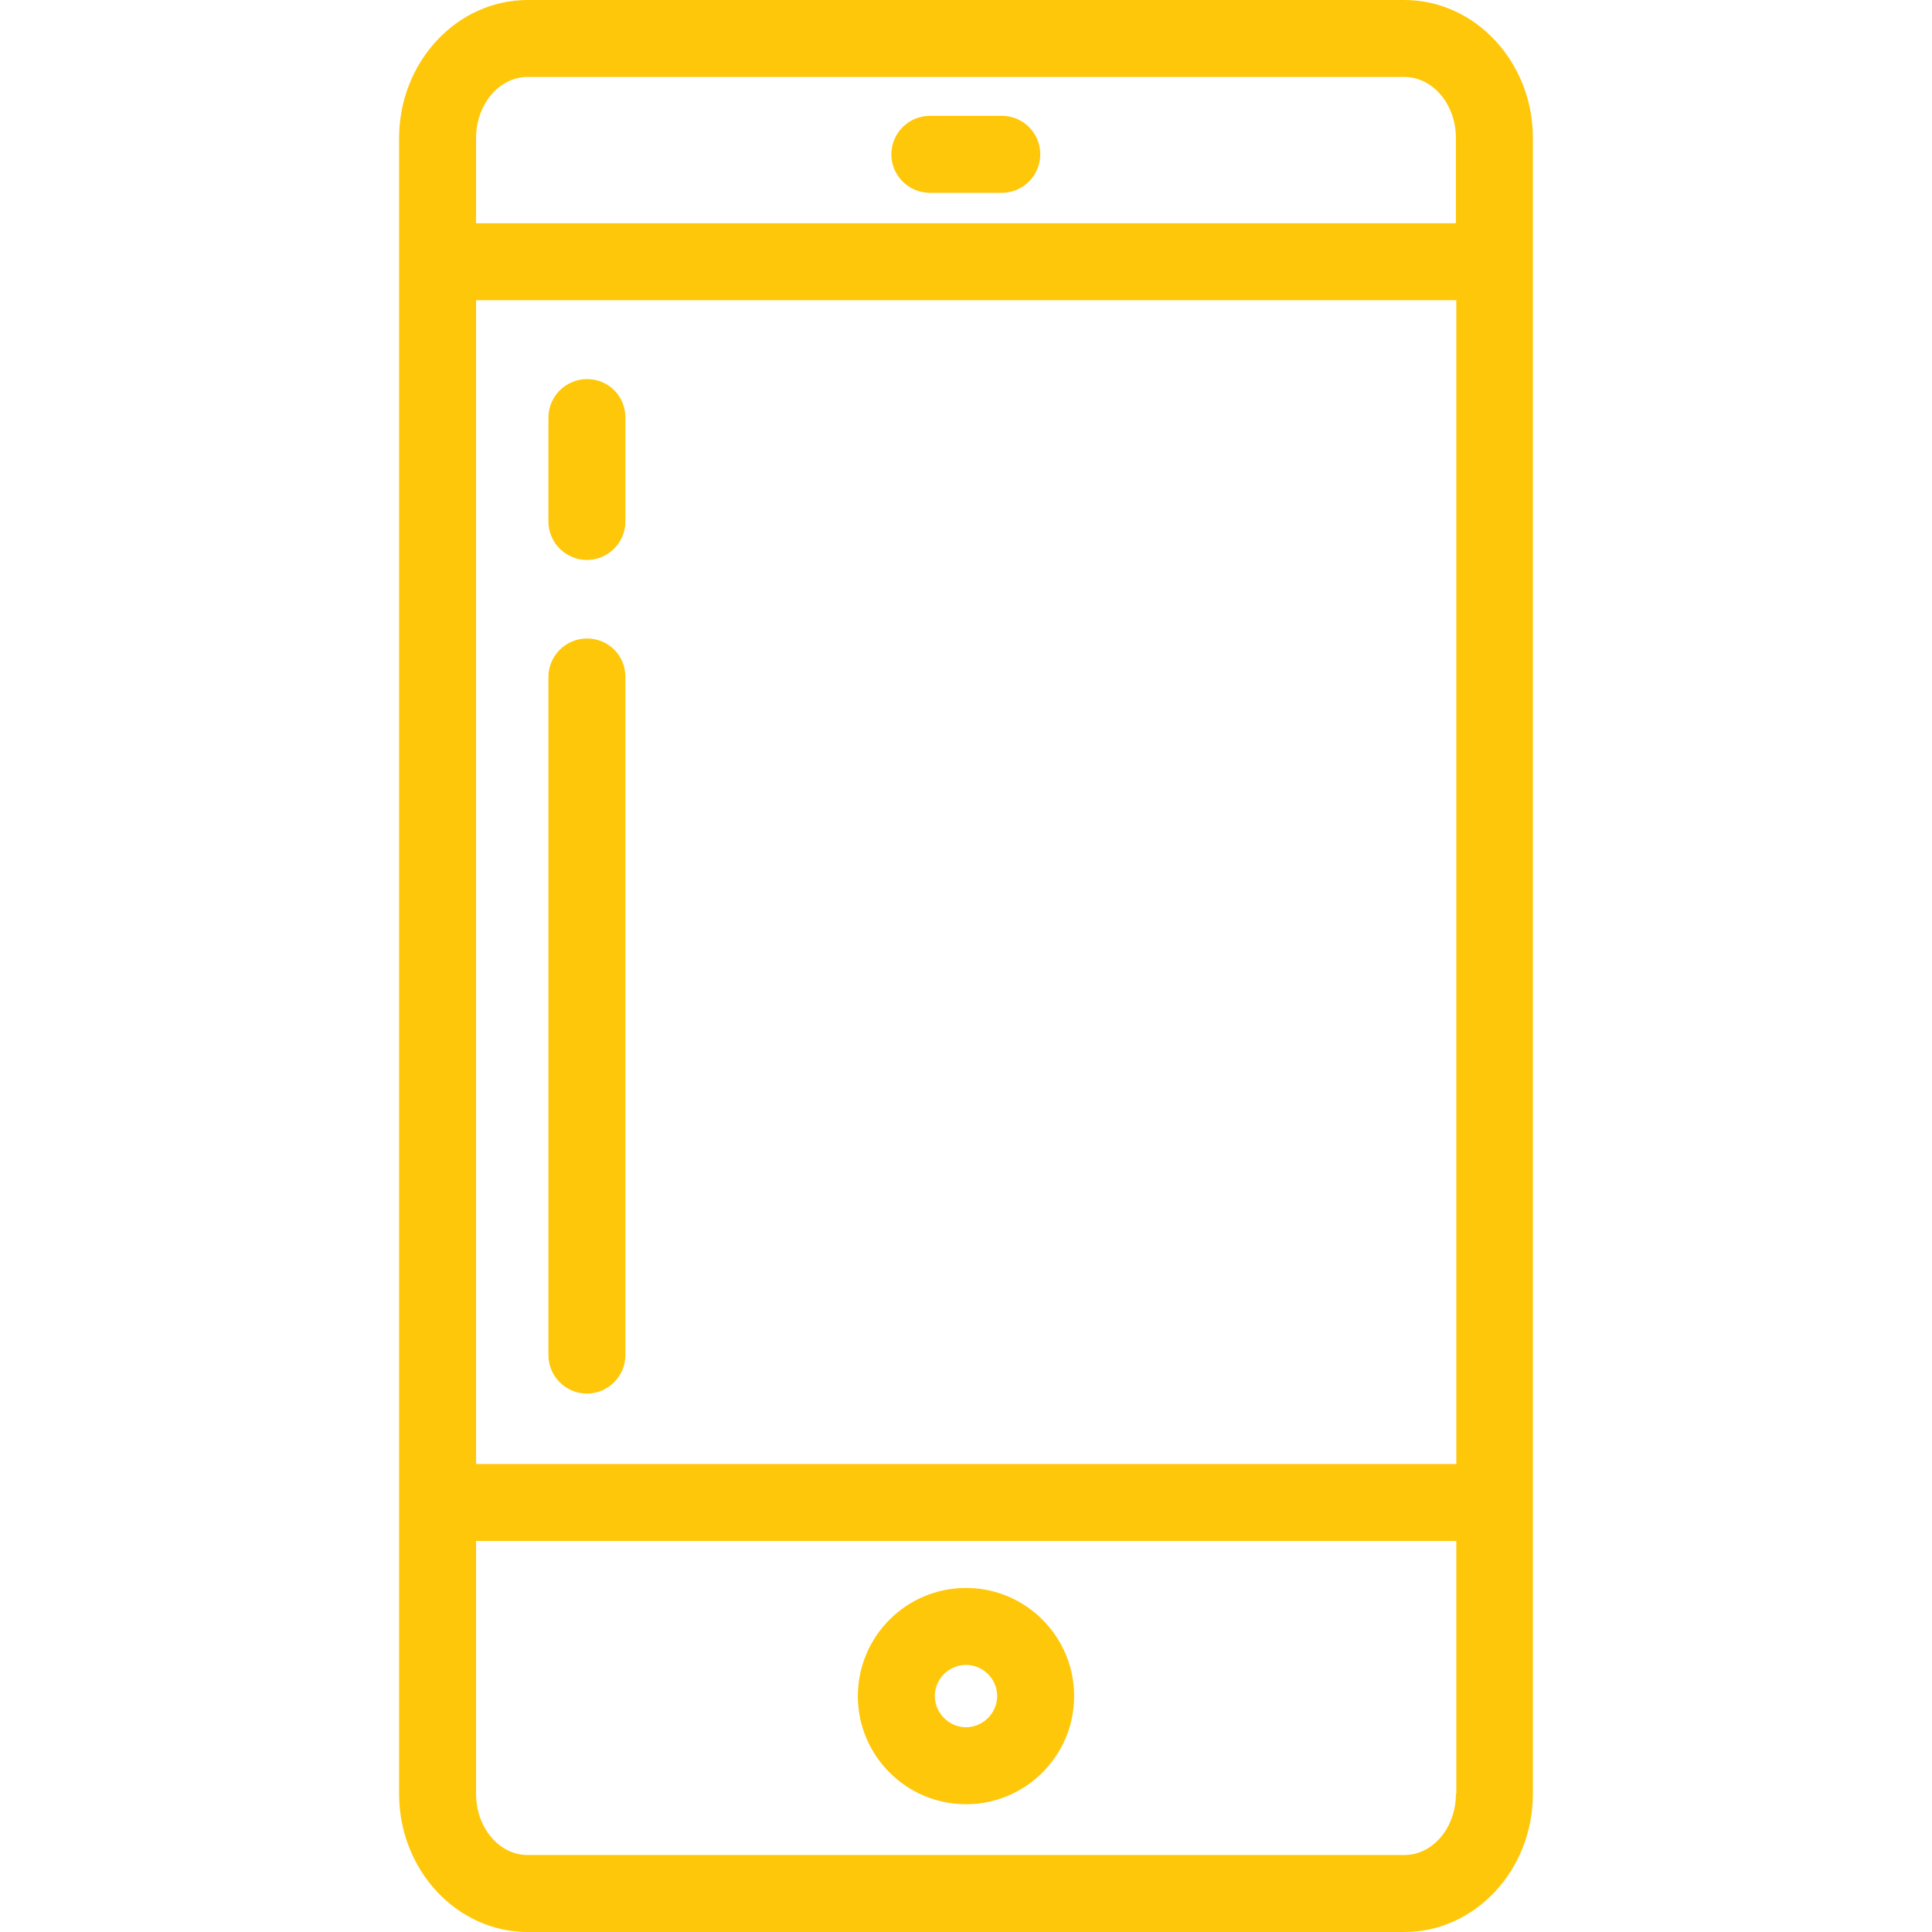 <?xml version="1.0" encoding="UTF-8"?> <!-- Generator: Adobe Illustrator 24.1.3, SVG Export Plug-In . SVG Version: 6.00 Build 0) --> <svg xmlns="http://www.w3.org/2000/svg" xmlns:xlink="http://www.w3.org/1999/xlink" id="Layer_1" x="0px" y="0px" viewBox="0 0 502 502" style="enable-background:new 0 0 502 502;" xml:space="preserve"> <style type="text/css"> .st0{fill:#FFC709;} </style> <g> <g> <path class="st0" d="M103.7,466.1c0,19.8,15,35.9,33.4,35.9h227.8c18.4,0,33.4-16.1,33.4-35.9V35.9c0-19.8-15-35.9-33.4-35.9 H137.1c-18.4,0-33.4,16.1-33.4,35.9C103.7,35.9,103.7,466.1,103.7,466.1z M123.7,78h254.7v302.4H123.7V78z M123.7,35.9 c0-8.8,6-15.9,13.4-15.9h227.8c7.4,0,13.4,7.1,13.4,15.9V58H123.7V35.9z M378.3,466.1c0,8.8-6,15.9-13.4,15.9H137.1 c-7.4,0-13.4-7.1-13.4-15.9v-65.7h254.7V466.1z"></path> <path class="st0" d="M251,468.8c15.5,0,28.1-12.6,28.1-28.1s-12.6-28.1-28.1-28.1c-15.5,0-28.1,12.6-28.1,28.1 S235.5,468.8,251,468.8z M251,432.6c4.5,0,8.1,3.7,8.1,8.1s-3.7,8.1-8.1,8.1s-8.1-3.7-8.1-8.1S246.5,432.6,251,432.6z"></path> <path class="st0" d="M260.3,30.1h-18.7c-5.5,0-10,4.5-10,10s4.5,10,10,10h18.7c5.5,0,10-4.5,10-10S265.9,30.1,260.3,30.1z"></path> <path class="st0" d="M152.5,165.9c-5.5,0-10,4.5-10,10v176.2c0,5.5,4.5,10,10,10s10-4.5,10-10V175.9 C162.5,170.3,158.1,165.9,152.5,165.9z"></path> <path class="st0" d="M152.5,98.5c-5.5,0-10,4.5-10,10v27c0,5.5,4.5,10,10,10s10-4.5,10-10v-27C162.5,102.9,158.1,98.5,152.5,98.5z "></path> </g> </g> </svg> 
